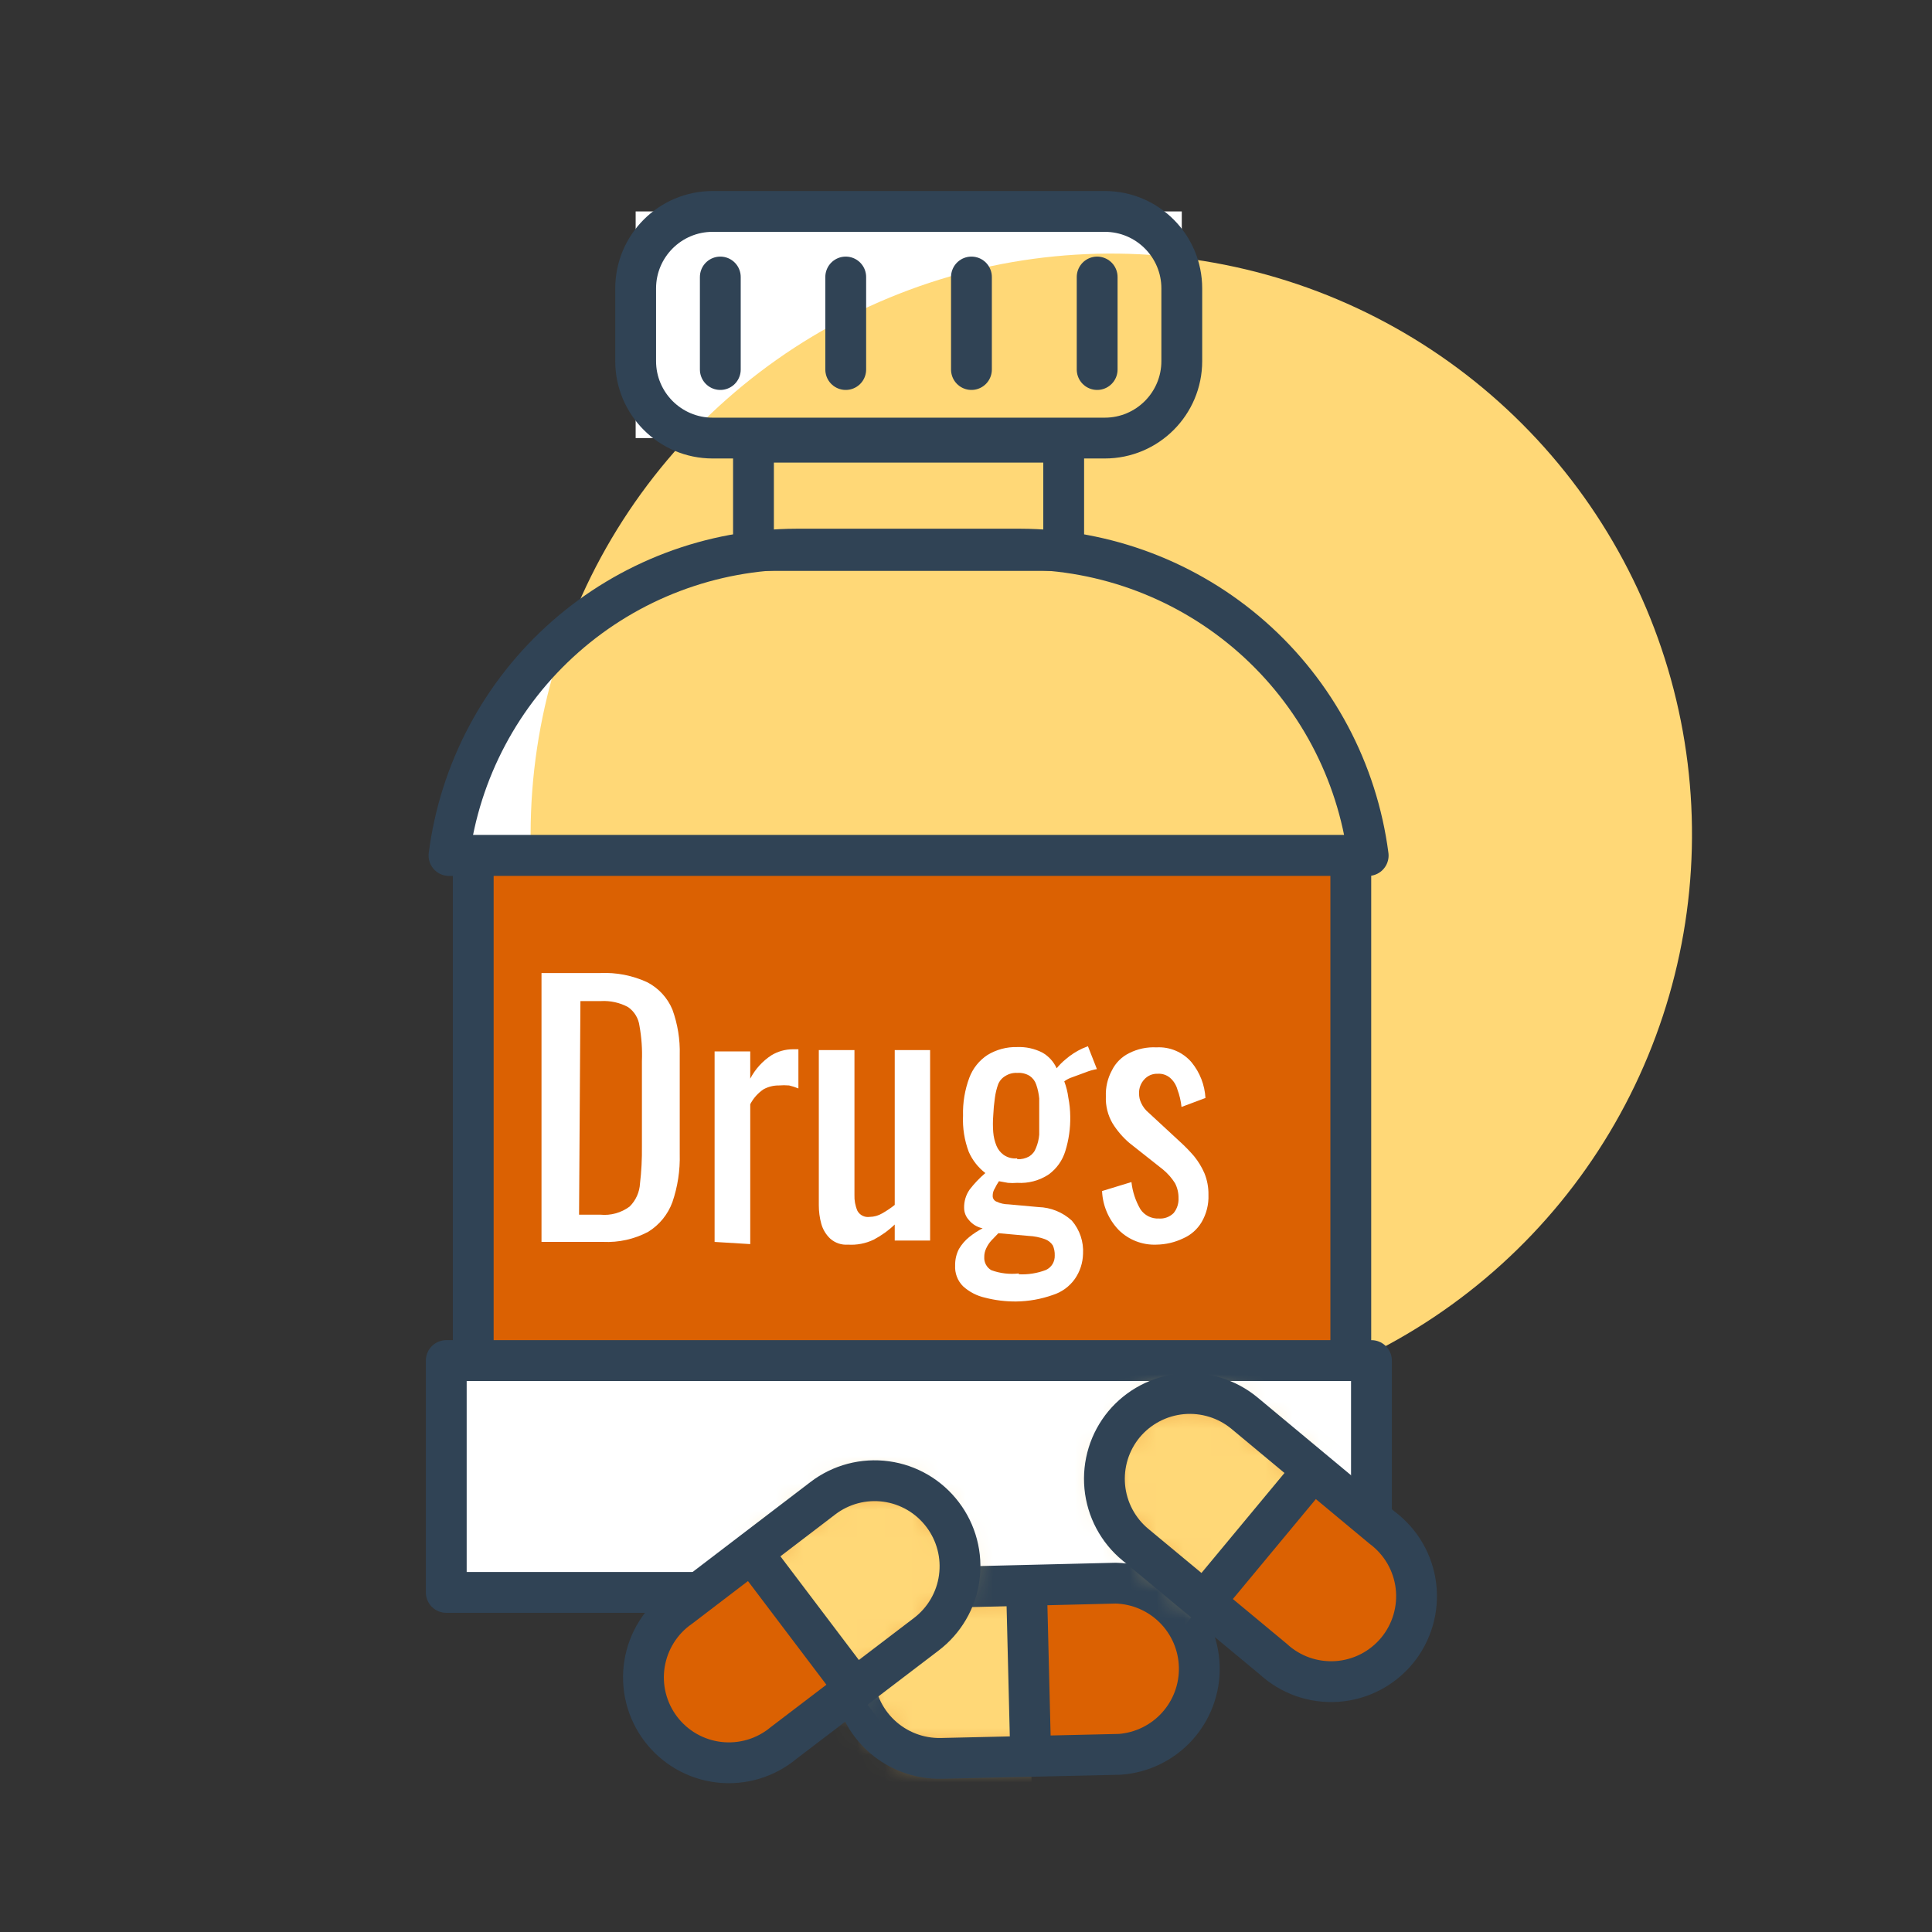 <svg width="71" height="71" viewBox="0 0 71 71" fill="none" xmlns="http://www.w3.org/2000/svg">
<rect x="0" y="0" width="71" height="71" fill="#333333" stroke="none"/>
<path d="M50.28 31.44C49.875 28.333 48.357 25.479 46.006 23.408C43.655 21.337 40.633 20.19 37.5 20.18H29.28C26.146 20.186 23.121 21.331 20.77 23.403C18.418 25.475 16.901 28.331 16.5 31.44H50.28Z" fill="white"/>
<path d="M39.09 16.25H27.69V20.23H39.09V16.25Z" fill="white"/>
<path d="M43.43 7.77H23.36V16.099H43.43V7.77Z" fill="white"/>
<path d="M19.5 30.639C19.504 26.42 20.758 22.297 23.105 18.791C25.451 15.285 28.784 12.553 32.683 10.94C36.581 9.327 40.87 8.906 45.008 9.73C49.146 10.554 52.946 12.586 55.93 15.57C58.913 18.553 60.945 22.354 61.769 26.491C62.593 30.629 62.172 34.918 60.559 38.817C58.947 42.715 56.215 46.048 52.708 48.395C49.202 50.741 45.079 51.995 40.86 51.999C38.054 52.002 35.276 51.451 32.683 50.379C30.09 49.306 27.734 47.733 25.75 45.749C23.766 43.765 22.193 41.409 21.121 38.817C20.048 36.224 19.497 33.445 19.5 30.639Z" fill="#FFD877"/>
<path d="M40.6 7.77H26.19C24.627 7.77 23.36 9.037 23.36 10.6V13.27C23.36 14.832 24.627 16.099 26.19 16.099H40.6C42.163 16.099 43.43 14.832 43.43 13.27V10.6C43.43 9.037 42.163 7.77 40.6 7.77Z" stroke="#304355" stroke-width="1.5" stroke-linecap="round" stroke-linejoin="round"/>
<path d="M39.09 16.25H27.69V20.23H39.09V16.25Z" stroke="#304355" stroke-width="1.5" stroke-linecap="round" stroke-linejoin="round"/>
<path d="M26.471 10.18V13.58" stroke="#304355" stroke-width="1.5" stroke-linecap="round" stroke-linejoin="round"/>
<path d="M31.08 10.18V13.58" stroke="#304355" stroke-width="1.5" stroke-linecap="round" stroke-linejoin="round"/>
<path d="M35.7 10.18V13.58" stroke="#304355" stroke-width="1.5" stroke-linecap="round" stroke-linejoin="round"/>
<path d="M40.32 10.18V13.58" stroke="#304355" stroke-width="1.5" stroke-linecap="round" stroke-linejoin="round"/>
<path d="M50.28 31.44C49.875 28.333 48.357 25.479 46.006 23.408C43.655 21.337 40.633 20.19 37.5 20.18H29.28C26.146 20.186 23.121 21.331 20.77 23.403C18.418 25.475 16.901 28.331 16.5 31.44H50.28Z" stroke="#304355" stroke-width="1.5" stroke-linecap="round" stroke-linejoin="round"/>
<path d="M16.4 50V58.52H50.4C50.4 55.01 50.4 52.23 50.4 50H16.4Z" fill="white" stroke="#304355" stroke-width="1.5" stroke-linecap="round" stroke-linejoin="round"/>
<path d="M49.641 31.439H17.391V49.999H49.641V31.439Z" fill="#DB6102" stroke="#304355" stroke-width="1.5" stroke-linecap="round" stroke-linejoin="round"/>
<path d="M19.9 45.639V35.759H22.05C22.649 35.73 23.246 35.847 23.79 36.099C24.204 36.315 24.53 36.669 24.71 37.099C24.904 37.634 24.996 38.2 24.98 38.769V42.409C24.996 43.011 24.905 43.61 24.71 44.179C24.544 44.632 24.231 45.016 23.82 45.269C23.31 45.539 22.737 45.667 22.16 45.639H19.9ZM21.28 44.639H22.06C22.445 44.677 22.83 44.57 23.14 44.339C23.368 44.112 23.503 43.81 23.52 43.489C23.573 43.038 23.596 42.584 23.59 42.129V38.999C23.608 38.564 23.578 38.128 23.5 37.699C23.482 37.561 23.436 37.429 23.363 37.31C23.291 37.191 23.195 37.089 23.08 37.009C22.774 36.845 22.428 36.769 22.08 36.789H21.33L21.28 44.639Z" fill="white"/>
<path d="M26.261 45.64V38.64H27.571V39.64C27.753 39.291 28.021 38.995 28.351 38.78C28.586 38.638 28.856 38.562 29.131 38.56H29.341V40C29.23 39.954 29.117 39.917 29.001 39.89C28.874 39.879 28.747 39.879 28.621 39.89C28.425 39.888 28.233 39.937 28.061 40.03C27.854 40.169 27.686 40.358 27.571 40.58V45.72L26.261 45.64Z" fill="white"/>
<path d="M31.161 45.74C31.043 45.749 30.925 45.734 30.814 45.696C30.702 45.658 30.599 45.598 30.511 45.52C30.352 45.37 30.238 45.18 30.181 44.97C30.121 44.752 30.091 44.526 30.091 44.3V38.59H31.401V43.91C31.393 44.112 31.43 44.314 31.511 44.5C31.555 44.578 31.621 44.641 31.701 44.68C31.782 44.719 31.872 44.733 31.961 44.72C32.123 44.718 32.282 44.673 32.421 44.59C32.582 44.499 32.736 44.396 32.881 44.28V38.59H34.181V45.59H32.881V45C32.649 45.223 32.386 45.411 32.101 45.56C31.808 45.699 31.484 45.761 31.161 45.74Z" fill="white"/>
<path d="M37.341 47.829C36.956 47.832 36.573 47.785 36.201 47.689C35.899 47.622 35.62 47.477 35.391 47.269C35.291 47.169 35.213 47.048 35.163 46.915C35.113 46.783 35.092 46.641 35.101 46.499C35.097 46.291 35.145 46.085 35.241 45.899C35.34 45.731 35.468 45.582 35.621 45.459C35.773 45.337 35.937 45.229 36.111 45.139C35.909 45.099 35.729 44.989 35.601 44.829C35.492 44.709 35.431 44.552 35.431 44.389C35.425 44.15 35.495 43.916 35.631 43.719C35.802 43.496 35.996 43.292 36.211 43.109C35.945 42.904 35.735 42.636 35.601 42.329C35.442 41.904 35.37 41.452 35.391 40.999C35.378 40.525 35.456 40.053 35.621 39.609C35.749 39.265 35.983 38.971 36.291 38.769C36.619 38.57 36.997 38.469 37.381 38.479C37.699 38.466 38.016 38.535 38.301 38.679C38.535 38.811 38.721 39.014 38.831 39.259C38.93 39.139 39.04 39.028 39.161 38.929C39.348 38.767 39.556 38.633 39.781 38.529L39.981 38.449L40.311 39.289C40.167 39.314 40.026 39.354 39.891 39.409L39.401 39.589C39.296 39.623 39.199 39.674 39.111 39.739C39.184 39.932 39.235 40.134 39.261 40.339C39.306 40.566 39.329 40.797 39.331 41.029C39.339 41.459 39.278 41.888 39.151 42.299C39.046 42.645 38.832 42.947 38.541 43.159C38.198 43.387 37.791 43.495 37.381 43.469C37.267 43.479 37.154 43.479 37.041 43.469L36.711 43.409C36.654 43.492 36.604 43.579 36.561 43.669C36.507 43.752 36.479 43.85 36.481 43.949C36.48 43.994 36.492 44.039 36.518 44.076C36.543 44.114 36.579 44.143 36.621 44.159C36.758 44.224 36.908 44.258 37.061 44.259L38.161 44.359C38.618 44.372 39.055 44.549 39.391 44.859C39.681 45.197 39.828 45.635 39.801 46.079C39.793 46.409 39.689 46.729 39.501 46.999C39.302 47.279 39.018 47.486 38.691 47.589C38.257 47.743 37.801 47.824 37.341 47.829ZM37.441 46.829C37.782 46.846 38.122 46.792 38.441 46.669C38.54 46.622 38.624 46.547 38.681 46.453C38.737 46.358 38.765 46.249 38.761 46.139C38.766 46.012 38.742 45.886 38.691 45.769C38.622 45.663 38.52 45.582 38.401 45.539C38.208 45.469 38.006 45.428 37.801 45.419L36.691 45.319L36.431 45.589C36.353 45.675 36.289 45.773 36.241 45.879C36.193 45.979 36.169 46.089 36.171 46.199C36.165 46.295 36.187 46.391 36.233 46.476C36.279 46.561 36.347 46.631 36.431 46.679C36.754 46.797 37.099 46.838 37.441 46.799V46.829ZM37.381 42.599C37.534 42.609 37.687 42.574 37.821 42.499C37.937 42.427 38.025 42.318 38.071 42.189C38.136 42.033 38.177 41.868 38.191 41.699C38.191 41.499 38.191 41.279 38.191 41.039C38.191 40.789 38.191 40.569 38.191 40.369C38.175 40.195 38.138 40.024 38.081 39.859C38.039 39.729 37.954 39.616 37.841 39.539C37.706 39.456 37.548 39.417 37.391 39.429C37.236 39.419 37.082 39.457 36.951 39.539C36.828 39.609 36.733 39.719 36.681 39.849C36.623 40.011 36.583 40.179 36.561 40.349C36.53 40.565 36.51 40.782 36.501 40.999C36.485 41.202 36.485 41.406 36.501 41.609C36.515 41.781 36.555 41.95 36.621 42.109C36.675 42.241 36.766 42.355 36.881 42.439C37.026 42.541 37.204 42.587 37.381 42.569V42.599Z" fill="white"/>
<path d="M42.5 45.74C42.244 45.751 41.988 45.708 41.748 45.615C41.509 45.522 41.292 45.381 41.11 45.2C40.739 44.813 40.523 44.305 40.5 43.77L41.58 43.44C41.619 43.793 41.731 44.133 41.91 44.44C41.984 44.551 42.086 44.64 42.205 44.7C42.324 44.759 42.457 44.787 42.59 44.78C42.689 44.787 42.788 44.773 42.882 44.738C42.975 44.704 43.059 44.65 43.13 44.58C43.256 44.425 43.32 44.229 43.31 44.03C43.313 43.839 43.269 43.65 43.18 43.48C43.061 43.291 42.912 43.122 42.74 42.98L41.5 42C41.262 41.795 41.057 41.556 40.89 41.29C40.712 40.988 40.625 40.64 40.64 40.29C40.627 39.959 40.703 39.631 40.86 39.34C40.996 39.061 41.221 38.836 41.5 38.7C41.809 38.544 42.154 38.472 42.5 38.49C42.743 38.476 42.986 38.519 43.209 38.614C43.433 38.709 43.632 38.855 43.79 39.04C44.094 39.412 44.273 39.87 44.3 40.35L43.42 40.68C43.397 40.461 43.347 40.246 43.27 40.04C43.224 39.873 43.13 39.724 43 39.61C42.875 39.504 42.714 39.45 42.55 39.46C42.456 39.456 42.363 39.472 42.276 39.508C42.19 39.545 42.112 39.6 42.05 39.67C41.922 39.809 41.854 39.992 41.86 40.18C41.858 40.305 41.885 40.428 41.94 40.54C42.003 40.675 42.095 40.795 42.21 40.89L43.41 42C43.58 42.157 43.74 42.324 43.89 42.5C44.04 42.686 44.164 42.891 44.26 43.11C44.364 43.364 44.415 43.636 44.41 43.91C44.424 44.26 44.337 44.607 44.16 44.91C44.002 45.177 43.764 45.387 43.48 45.51C43.174 45.657 42.84 45.735 42.5 45.74Z" fill="white"/>
<path d="M31.37 61.56C31.351 60.726 31.664 59.919 32.239 59.315C32.815 58.711 33.606 58.361 34.44 58.34L41.01 58.18C41.817 58.202 42.585 58.533 43.155 59.105C43.725 59.677 44.054 60.446 44.073 61.253C44.093 62.061 43.801 62.845 43.259 63.443C42.717 64.042 41.965 64.409 41.16 64.47L34.59 64.62C33.758 64.638 32.952 64.327 32.349 63.754C31.745 63.181 31.393 62.392 31.37 61.56Z" fill="#DB6102"/>
<mask id="mask0_2369_2197" style="mask-type:luminance" maskUnits="userSpaceOnUse" x="31" y="58" width="14" height="7">
<path d="M31.37 61.56C31.351 60.726 31.664 59.919 32.239 59.315C32.815 58.711 33.606 58.361 34.44 58.34L41.01 58.18C41.817 58.202 42.585 58.533 43.155 59.105C43.725 59.677 44.054 60.446 44.073 61.253C44.093 62.061 43.801 62.845 43.259 63.443C42.717 64.042 41.965 64.409 41.16 64.47L34.59 64.62C33.758 64.638 32.952 64.327 32.349 63.754C31.745 63.181 31.393 62.392 31.37 61.56Z" fill="white"/>
</mask>
<g mask="url(#mask0_2369_2197)">
<path d="M37.696 56.688L29.259 56.893L29.555 69.099L37.992 68.894L37.696 56.688Z" fill="#FFD877"/>
</g>
<path d="M31.37 61.56C31.351 60.726 31.664 59.919 32.239 59.315C32.815 58.711 33.606 58.361 34.44 58.34L41.01 58.18C41.817 58.202 42.585 58.533 43.155 59.105C43.725 59.677 44.054 60.446 44.073 61.253C44.093 62.061 43.801 62.845 43.259 63.443C42.717 64.042 41.965 64.409 41.16 64.47L34.59 64.62C33.758 64.638 32.952 64.327 32.349 63.754C31.745 63.181 31.393 62.392 31.37 61.56Z" stroke="#304355" stroke-width="1.5" stroke-miterlimit="10"/>
<path d="M37.73 58.539L37.87 64.209" stroke="#304355" stroke-width="1.5" stroke-miterlimit="10"/>
<path d="M41.31 52.339C41.844 51.701 42.608 51.3 43.436 51.223C44.264 51.147 45.089 51.4 45.73 51.929L50.79 56.139C51.132 56.394 51.419 56.715 51.633 57.083C51.847 57.452 51.984 57.86 52.035 58.284C52.086 58.707 52.05 59.136 51.93 59.545C51.81 59.954 51.608 60.334 51.336 60.663C51.064 60.991 50.728 61.26 50.349 61.455C49.969 61.649 49.554 61.764 49.129 61.793C48.704 61.821 48.277 61.763 47.875 61.622C47.473 61.48 47.104 61.258 46.79 60.969L41.73 56.769C41.411 56.507 41.147 56.183 40.953 55.818C40.759 55.453 40.639 55.053 40.6 54.642C40.561 54.23 40.604 53.815 40.725 53.42C40.847 53.025 41.046 52.657 41.31 52.339Z" fill="#DB6102"/>
<mask id="mask1_2369_2197" style="mask-type:luminance" maskUnits="userSpaceOnUse" x="40" y="51" width="13" height="11">
<path d="M41.31 52.339C41.844 51.701 42.608 51.3 43.436 51.223C44.264 51.147 45.089 51.4 45.73 51.929L50.79 56.139C51.132 56.394 51.419 56.715 51.633 57.083C51.847 57.452 51.984 57.86 52.035 58.284C52.086 58.707 52.05 59.136 51.93 59.545C51.81 59.954 51.608 60.334 51.336 60.663C51.064 60.991 50.728 61.26 50.349 61.455C49.969 61.649 49.554 61.764 49.129 61.793C48.704 61.821 48.277 61.763 47.875 61.622C47.473 61.48 47.104 61.258 46.79 60.969L41.73 56.769C41.411 56.507 41.147 56.183 40.953 55.818C40.759 55.453 40.639 55.053 40.6 54.642C40.561 54.23 40.604 53.815 40.725 53.42C40.847 53.025 41.046 52.657 41.31 52.339Z" fill="white"/>
</mask>
<g mask="url(#mask1_2369_2197)">
<path d="M42.77 47.439L34.973 56.835L41.467 62.225L49.265 52.829L42.77 47.439Z" fill="#FFD877"/>
</g>
<path d="M41.31 52.339C41.844 51.701 42.608 51.3 43.436 51.223C44.264 51.147 45.089 51.4 45.73 51.929L50.79 56.139C51.132 56.394 51.419 56.715 51.633 57.083C51.847 57.452 51.984 57.86 52.035 58.284C52.086 58.707 52.05 59.136 51.93 59.545C51.81 59.954 51.608 60.334 51.336 60.663C51.064 60.991 50.728 61.26 50.349 61.455C49.969 61.649 49.554 61.764 49.129 61.793C48.704 61.821 48.277 61.763 47.875 61.622C47.473 61.48 47.104 61.258 46.79 60.969L41.73 56.769C41.411 56.507 41.147 56.183 40.953 55.818C40.759 55.453 40.639 55.053 40.6 54.642C40.561 54.23 40.604 53.815 40.725 53.42C40.847 53.025 41.046 52.657 41.31 52.339Z" stroke="#304355" stroke-width="1.5" stroke-miterlimit="10"/>
<path d="M48.08 54.25L44.46 58.61" stroke="#304355" stroke-width="1.5" stroke-miterlimit="10"/>
<path d="M34.64 55.659C34.89 55.987 35.072 56.362 35.177 56.761C35.282 57.159 35.307 57.575 35.251 57.983C35.196 58.392 35.06 58.786 34.852 59.142C34.644 59.498 34.368 59.81 34.04 60.059L28.79 64.059C28.464 64.33 28.086 64.531 27.68 64.652C27.273 64.772 26.847 64.809 26.426 64.761C26.005 64.712 25.598 64.579 25.23 64.369C24.862 64.159 24.54 63.876 24.284 63.538C24.028 63.2 23.843 62.814 23.74 62.403C23.637 61.992 23.619 61.564 23.686 61.146C23.753 60.727 23.904 60.327 24.13 59.968C24.355 59.609 24.651 59.3 25 59.059L30.24 55.059C30.568 54.808 30.942 54.625 31.341 54.519C31.74 54.414 32.156 54.388 32.565 54.444C32.974 54.499 33.368 54.636 33.724 54.844C34.08 55.053 34.391 55.33 34.64 55.659Z" fill="#DB6102"/>
<mask id="mask2_2369_2197" style="mask-type:luminance" maskUnits="userSpaceOnUse" x="23" y="54" width="13" height="11">
<path d="M34.64 55.659C34.89 55.987 35.072 56.362 35.177 56.761C35.282 57.159 35.307 57.575 35.251 57.983C35.196 58.392 35.06 58.786 34.852 59.142C34.644 59.498 34.368 59.81 34.04 60.059L28.79 64.059C28.464 64.33 28.086 64.531 27.68 64.652C27.273 64.772 26.847 64.809 26.426 64.761C26.005 64.712 25.598 64.579 25.23 64.369C24.862 64.159 24.54 63.876 24.284 63.538C24.028 63.2 23.843 62.814 23.74 62.403C23.637 61.992 23.619 61.564 23.686 61.146C23.753 60.727 23.904 60.327 24.13 59.968C24.355 59.609 24.651 59.3 25 59.059L30.24 55.059C30.568 54.808 30.942 54.625 31.341 54.519C31.74 54.414 32.156 54.388 32.565 54.444C32.974 54.499 33.368 54.636 33.724 54.844C34.08 55.053 34.391 55.33 34.64 55.659Z" fill="white"/>
</mask>
<g mask="url(#mask2_2369_2197)">
<path d="M31.713 48.453L24.986 53.551L32.362 63.282L39.088 58.183L31.713 48.453Z" fill="#FFD877"/>
</g>
<path d="M34.64 55.659C34.89 55.987 35.072 56.362 35.177 56.761C35.282 57.159 35.307 57.575 35.251 57.983C35.196 58.392 35.06 58.786 34.852 59.142C34.644 59.498 34.368 59.81 34.04 60.059L28.79 64.059C28.464 64.33 28.086 64.531 27.68 64.652C27.273 64.772 26.847 64.809 26.426 64.761C26.005 64.712 25.598 64.579 25.23 64.369C24.862 64.159 24.54 63.876 24.284 63.538C24.028 63.2 23.843 62.814 23.74 62.403C23.637 61.992 23.619 61.564 23.686 61.146C23.753 60.727 23.904 60.327 24.13 59.968C24.355 59.609 24.651 59.3 25 59.059L30.24 55.059C30.568 54.808 30.942 54.625 31.341 54.519C31.74 54.414 32.156 54.388 32.565 54.444C32.974 54.499 33.368 54.636 33.724 54.844C34.08 55.053 34.391 55.33 34.64 55.659Z" stroke="#304355" stroke-width="1.5" stroke-miterlimit="10"/>
<path d="M31.24 61.82L27.82 57.3" stroke="#304355" stroke-width="1.5" stroke-miterlimit="10"/>
</svg>
